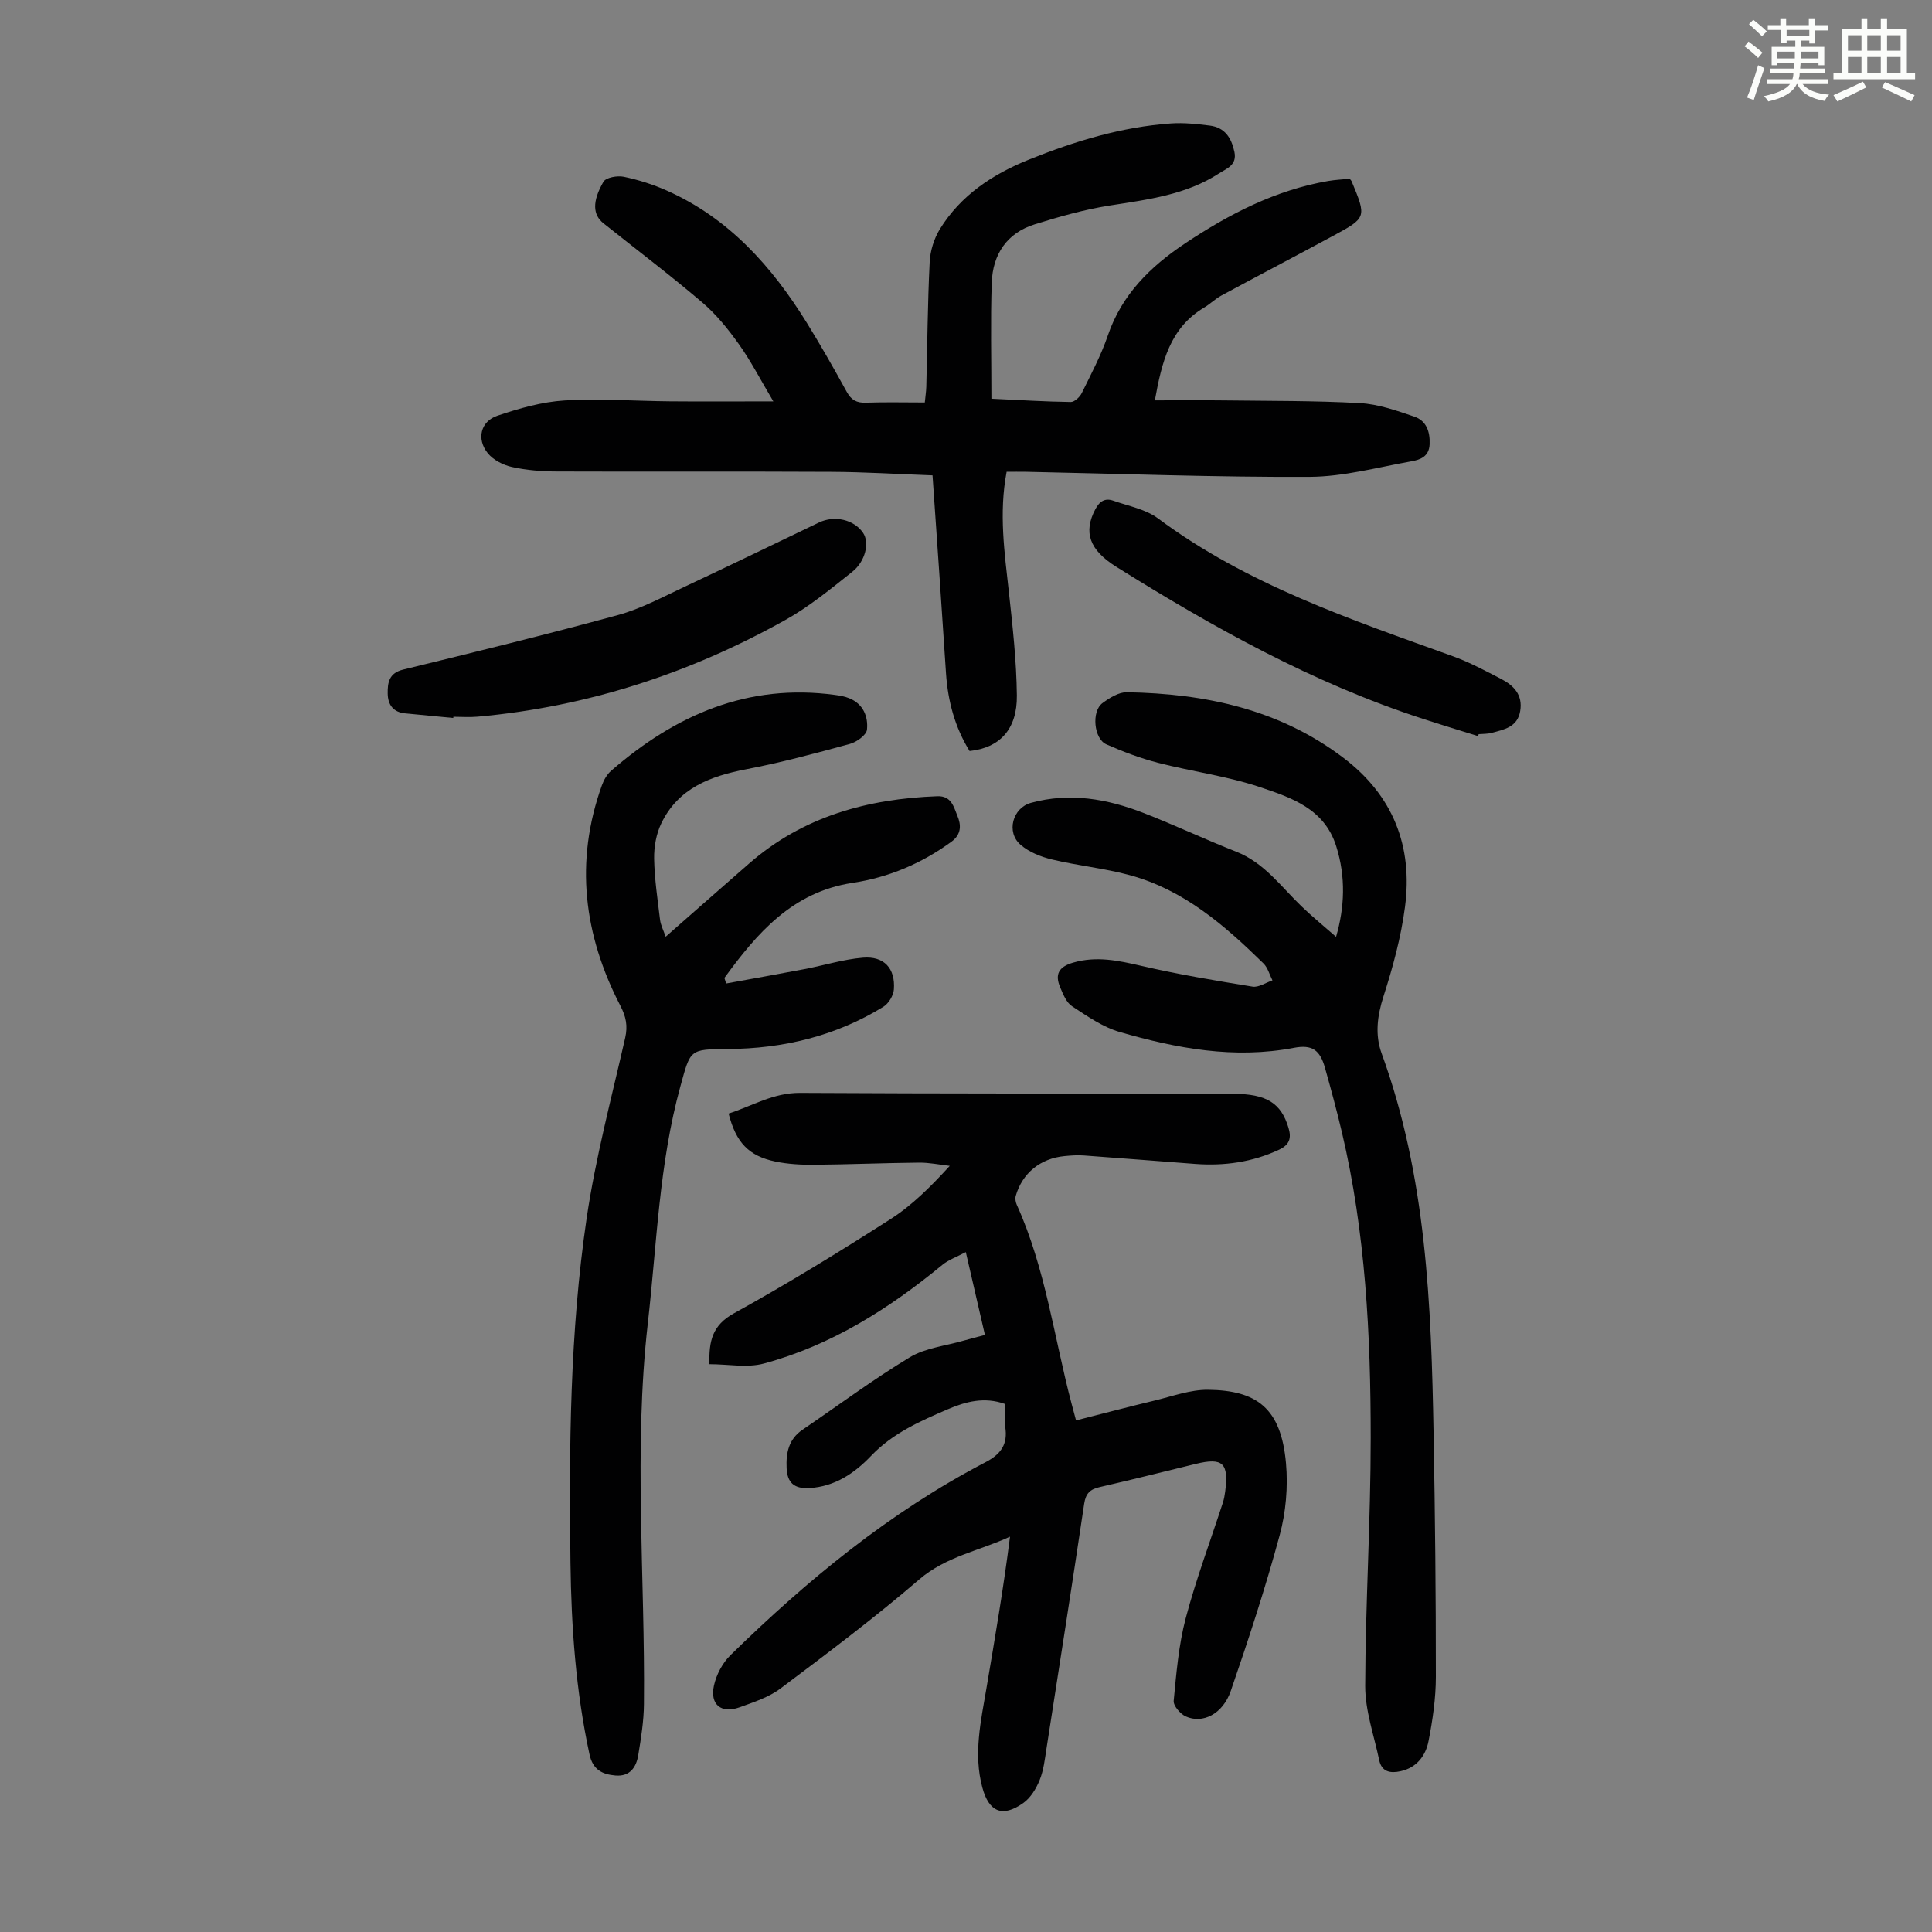 <svg enable-background="new 0 0 400 400" viewBox="0 0 400 400" xmlns="http://www.w3.org/2000/svg"><rect x="0" y="0" width="400" height="400" fill="#808080" stroke="none"/><path d="m361.2 9.6.8-1c.9.7 1.9 1.4 2.9 2.3l-.9 1.1c-1-1-2-1.8-2.8-2.4zm.5 10.6c.9-2.1 1.6-4.3 2.3-6.7.4.2.8.4 1.3.6-.7 2.1-1.5 4.3-2.2 6.6zm.4-15.2.9-.9c1 .8 2 1.6 2.8 2.4l-1 1c-.9-.9-1.8-1.7-2.7-2.5zm12.5-1.2h1.2v1.4h2.7v1.1h-2.7v2.7h-1.2v-.6h-1.8v1.3h4.9v3.8h-1.2v-.5h-3.7c0 .4-.1.9-.1 1.2h5.1v1h-5.2c0 .5-.1.9-.2 1.2h6v1h-5.2c1.1 1.3 2.9 2 5.5 2.2-.4.4-.7.8-.9 1.3-2.9-.5-4.8-1.6-5.7-3.5h-.1c-.8 1.7-2.7 2.9-5.9 3.6-.2-.4-.6-.8-.9-1.1 2.8-.6 4.6-1.4 5.4-2.5h-4.8v-1h5.3c.1-.3.2-.7.2-1.2h-4.9v-1h5c0-.4 0-.8.1-1.2h-3.5v.5h-1.2v-3.8h4.9v-1.3h-1.8v.5h-1.2v-2.7h-2.7v-1h2.6v-1.4h1.2v1.4h4.7v-1.4zm-6.6 8.3h3.6c0-.4 0-.9 0-1.4h-3.6zm1.9-4.6h4.7v-1.3h-4.7zm6.6 3.2h-3.7v1.4h3.7z" fill="#fbfcfa"/><path d="m385.3 3.8h1.3v2.2h2.8v-2.2h1.3v2.2h4.1v9.1h1.7v1.3h-16.9v-1.3h1.7v-9.1h4.1v-2.2zm.4 13.1.7 1.2c-1.8.9-3.8 1.9-6 2.9-.2-.4-.5-.8-.8-1.3 2.3-1 4.3-1.9 6.1-2.8zm-3.1-6.4h2.8v-3.2h-2.8zm0 4.6h2.8v-3.3h-2.8zm4-4.6h2.8v-3.2h-2.8zm0 4.6h2.8v-3.3h-2.8zm3.7 1.9c2.1.9 4.1 1.8 6.1 2.7l-.7 1.3c-2.2-1.1-4.2-2-6.1-2.9zm3.2-9.7h-2.8v3.2h2.8zm-2.8 7.8h2.8v-3.3h-2.8z" fill="#fbfcfa"/><g fill="#010102"><path d="m222.78 294.08c5.54-1.41 10.89-2.82 16.27-4.11 3.67-.88 7.39-2.27 11.08-2.23 10.04.12 15.1 3.75 16.12 15.19.44 4.92-.02 10.17-1.31 14.93-2.94 10.86-6.45 21.59-10.12 32.23-1.65 4.79-5.83 6.87-9.34 5.27-1.13-.52-2.58-2.21-2.48-3.23.55-5.73 1.03-11.56 2.49-17.1 2.14-8.08 5.1-15.95 7.69-23.92.24-.74.38-1.52.48-2.29.77-5.92-.48-7.1-6.08-5.74-6.62 1.61-13.23 3.28-19.88 4.8-1.99.45-2.91 1.3-3.23 3.44-2.52 16.92-5.17 33.81-7.81 50.71-.34 2.21-.59 4.5-1.42 6.53-.72 1.77-1.88 3.68-3.4 4.75-4.3 3.04-7.09 1.85-8.46-3.23-1.87-6.95-.3-13.76.86-20.59 1.75-10.34 3.52-20.68 4.87-31.34-6.42 2.96-13.25 4.09-18.81 8.87-9.22 7.93-18.97 15.25-28.7 22.56-2.43 1.83-5.55 2.84-8.48 3.9-3.8 1.37-6.18-.56-5.3-4.52.5-2.25 1.77-4.67 3.42-6.28 15.89-15.55 32.96-29.6 52.79-39.94 3.25-1.7 4.65-3.74 4.09-7.33-.24-1.52-.04-3.11-.04-4.73-4.26-1.53-8.14-.5-11.84 1.09-5.73 2.46-11.4 4.94-15.9 9.66-3.39 3.55-7.46 6.36-12.79 6.66-3.15.17-4.55-1.12-4.69-4.14-.14-3.16.42-5.98 3.28-7.93 7.39-5.02 14.57-10.39 22.21-15 3.23-1.95 7.39-2.36 11.14-3.45 1.38-.4 2.78-.74 4.43-1.18-1.29-5.59-2.53-10.98-3.96-17.16-1.92 1.03-3.56 1.59-4.82 2.62-11.07 9.11-23.03 16.69-36.97 20.45-3.46.94-7.4.14-11.29.14-.13-4.78.58-8.05 5.07-10.53 11.05-6.1 21.82-12.72 32.46-19.53 4.47-2.86 8.31-6.72 12.23-11-2.12-.24-4.23-.69-6.35-.67-7.27.07-14.53.38-21.8.44-2.66.02-5.38-.13-7.98-.67-5.5-1.15-8.14-3.95-9.66-9.93 4.87-1.56 9.26-4.32 14.81-4.28 29.88.17 59.77.12 89.65.19 7 .02 9.93 1.96 11.46 7.04.66 2.21.17 3.54-1.97 4.54-5.52 2.58-11.31 3.38-17.32 2.94-7.69-.57-15.38-1.2-23.07-1.75-1.33-.1-2.69 0-4.02.13-4.98.47-8.73 3.52-10.09 8.23-.16.56-.03 1.32.22 1.87 5.96 13.17 7.71 27.49 11.37 41.29.23.88.46 1.72.89 3.33z"/><path d="m193.07 98.42c-7.2-.26-14.11-.7-21.02-.73-18.92-.1-37.84 0-56.75-.07-3.11-.01-6.28-.26-9.31-.93-1.82-.4-3.88-1.46-5.02-2.88-2.34-2.91-1.48-6.56 2.01-7.74 4.5-1.52 9.22-2.87 13.92-3.16 7.24-.44 14.53.12 21.8.18 6.81.06 13.62.01 21.41.01-2.67-4.49-4.64-8.34-7.12-11.82-2.23-3.13-4.71-6.21-7.62-8.68-6.64-5.66-13.61-10.93-20.43-16.37-2.19-1.75-2.39-4.45-.01-8.59.52-.9 2.89-1.32 4.22-1.04 3.03.63 6.06 1.59 8.89 2.85 12.87 5.72 21.79 15.73 29.03 27.43 2.88 4.66 5.59 9.43 8.23 14.23.93 1.7 2.04 2.33 3.96 2.26 4-.14 8.01-.04 12.21-.04.12-1.27.28-2.24.31-3.22.22-8.61.27-17.23.7-25.84.11-2.32.89-4.84 2.1-6.82 4.33-7.03 10.95-11.39 18.46-14.41 9.47-3.81 19.2-6.78 29.45-7.49 2.64-.18 5.35.12 7.99.45 3.1.39 4.47 2.53 5.09 5.44.58 2.76-1.59 3.43-3.18 4.46-6.87 4.46-14.76 5.41-22.63 6.65-5.25.83-10.43 2.3-15.52 3.89-5.78 1.8-8.71 6.23-8.91 12.09-.27 7.91-.07 15.83-.07 24.02 6 .28 11.21.61 16.43.68.77.01 1.88-1.03 2.28-1.85 1.92-3.91 3.99-7.8 5.39-11.9 2.9-8.52 8.83-14.31 16.05-19.12 9.1-6.06 18.67-11.01 29.58-12.89 1.52-.26 3.07-.32 4.45-.46.26.32.35.4.39.5 3.12 7.51 3.14 7.56-3.88 11.35-7.67 4.14-15.39 8.18-23.06 12.32-1.27.68-2.33 1.75-3.57 2.49-7.12 4.22-8.78 11.32-10.22 19.22 4.93 0 9.6-.05 14.28.01 9.4.12 18.8.04 28.18.56 3.8.21 7.6 1.55 11.26 2.8 2.45.83 3.28 3.04 3.17 5.71-.11 2.59-1.97 3.22-3.77 3.54-7.01 1.25-14.06 3.19-21.1 3.22-19.57.09-39.14-.65-58.71-1.05-1.32-.03-2.63 0-4 0-1.63 8.57-.43 16.74.47 24.93.78 7.11 1.57 14.25 1.65 21.38.08 7.01-3.54 10.84-9.79 11.5-3.03-4.9-4.49-10.31-4.88-16.08-.88-13.53-1.82-27.03-2.79-40.99z"/><path d="m276.62 193.96c1.76-6.06 2.06-12.35.02-18.79-2.45-7.75-9.3-10.03-15.73-12.19-6.84-2.3-14.13-3.24-21.16-5.05-3.65-.94-7.23-2.3-10.69-3.82-2.59-1.14-3.12-6.82-.82-8.53 1.47-1.09 3.38-2.29 5.07-2.26 16.18.28 31.51 3.5 44.78 13.54 10.34 7.82 14.45 18.33 12.8 30.91-.82 6.26-2.51 12.48-4.45 18.51-1.3 4.05-1.79 7.97-.39 11.81 9.29 25.48 10.28 52.07 10.76 78.73.31 16.78.48 33.57.47 50.35 0 4.43-.66 8.92-1.51 13.28-.59 3.04-2.44 5.54-5.83 6.27-2.09.46-3.88.13-4.39-2.3-1.07-5.11-2.91-10.23-2.9-15.35.05-17.11 1.14-34.23 1.14-51.34 0-21.27-1.05-42.51-5.97-63.34-1.05-4.46-2.25-8.88-3.49-13.29-1.04-3.69-2.63-4.89-6.44-4.16-12.36 2.36-24.31.12-36.07-3.28-3.52-1.02-6.75-3.29-9.88-5.34-1.17-.77-1.84-2.49-2.44-3.9-1.12-2.64-.36-4.23 2.64-5.11 4.87-1.42 9.41-.44 14.16.66 7.6 1.76 15.31 3.05 23.02 4.3 1.27.21 2.75-.83 4.13-1.29-.61-1.18-.96-2.63-1.86-3.51-8.04-7.88-16.5-15.25-27.69-18.28-5.27-1.43-10.77-1.96-16.09-3.24-2.3-.55-4.75-1.52-6.51-3.04-3.03-2.61-1.66-7.65 2.16-8.69 8.01-2.2 15.78-.83 23.31 2.1 6.45 2.51 12.73 5.48 19.17 8.01 5.81 2.29 9.26 7.21 13.5 11.29 2.24 2.17 4.67 4.14 7.18 6.34z"/><path d="m137.82 193.94c6.19-5.44 11.72-10.31 17.27-15.15 11.16-9.75 24.5-13.4 38.97-13.94 2.96-.11 3.41 2.28 4.16 4.06.76 1.81.9 3.8-1.22 5.35-6.17 4.51-12.99 7.4-20.53 8.54-12.41 1.88-19.73 10.4-26.49 19.67.12.38.24.77.36 1.15 5.4-.99 10.8-1.94 16.19-2.97 4.05-.77 8.04-2.03 12.12-2.37 4.39-.37 6.74 2.21 6.42 6.57-.09 1.27-1.1 2.93-2.19 3.6-9.87 6.06-20.73 8.67-32.25 8.74-7.9.05-7.66.08-9.76 7.71-4.43 16.08-4.88 32.68-6.75 49.1-2.98 26.24-.54 52.53-.8 78.8-.03 3.54-.6 7.09-1.18 10.6-.41 2.5-1.73 4.45-4.71 4.2-2.74-.23-4.7-1.2-5.38-4.38-2.83-13.08-3.77-26.35-3.94-39.67-.31-23.84-.13-47.71 3.35-71.34 1.85-12.57 5.16-24.93 7.98-37.35.56-2.48.16-4.39-.99-6.61-7.59-14.65-9.51-29.85-3.84-45.64.4-1.11 1.05-2.28 1.92-3.03 13.3-11.57 28.32-18.15 46.37-15.7.99.13 2 .31 2.91.68 2.92 1.17 3.96 3.8 3.69 6.5-.11 1.12-2.13 2.58-3.54 2.96-7.09 1.94-14.22 3.86-21.43 5.24-7.48 1.43-14.1 3.93-17.61 11.2-1.06 2.19-1.53 4.88-1.49 7.33.08 4.23.72 8.46 1.23 12.68.14 1.08.69 2.12 1.16 3.47z"/><path d="m93.85 148.65c-3.33-.32-6.67-.63-10-.96-2.46-.24-3.54-1.82-3.58-4.07-.04-2.27.25-4.27 3.2-4.99 14.86-3.63 29.72-7.26 44.47-11.29 4.79-1.31 9.29-3.75 13.82-5.87 9.3-4.36 18.54-8.86 27.8-13.29 3.24-1.55 7.27-.6 9.13 2.14 1.35 1.97.55 5.85-2.23 8.06-4.45 3.53-8.9 7.21-13.83 9.96-19.83 11.08-41.04 18-63.74 20.04-1.66.15-3.35.02-5.03.02 0 .07 0 .16-.01.25z"/><path d="m306 152.4c-3.81-1.19-7.64-2.35-11.44-3.59-22.7-7.37-43.34-18.89-63.46-31.47-5.57-3.49-6.83-7.16-4.33-11.89.88-1.68 2.02-2.39 3.74-1.78 3.14 1.11 6.69 1.75 9.26 3.67 18.42 13.7 39.82 20.88 61.04 28.53 3.44 1.24 6.71 3.01 9.97 4.69 2.63 1.36 4.53 3.3 3.96 6.66s-3.36 3.82-5.93 4.52c-.85.23-1.77.18-2.66.26-.05.13-.1.27-.15.4z"/></g></svg>